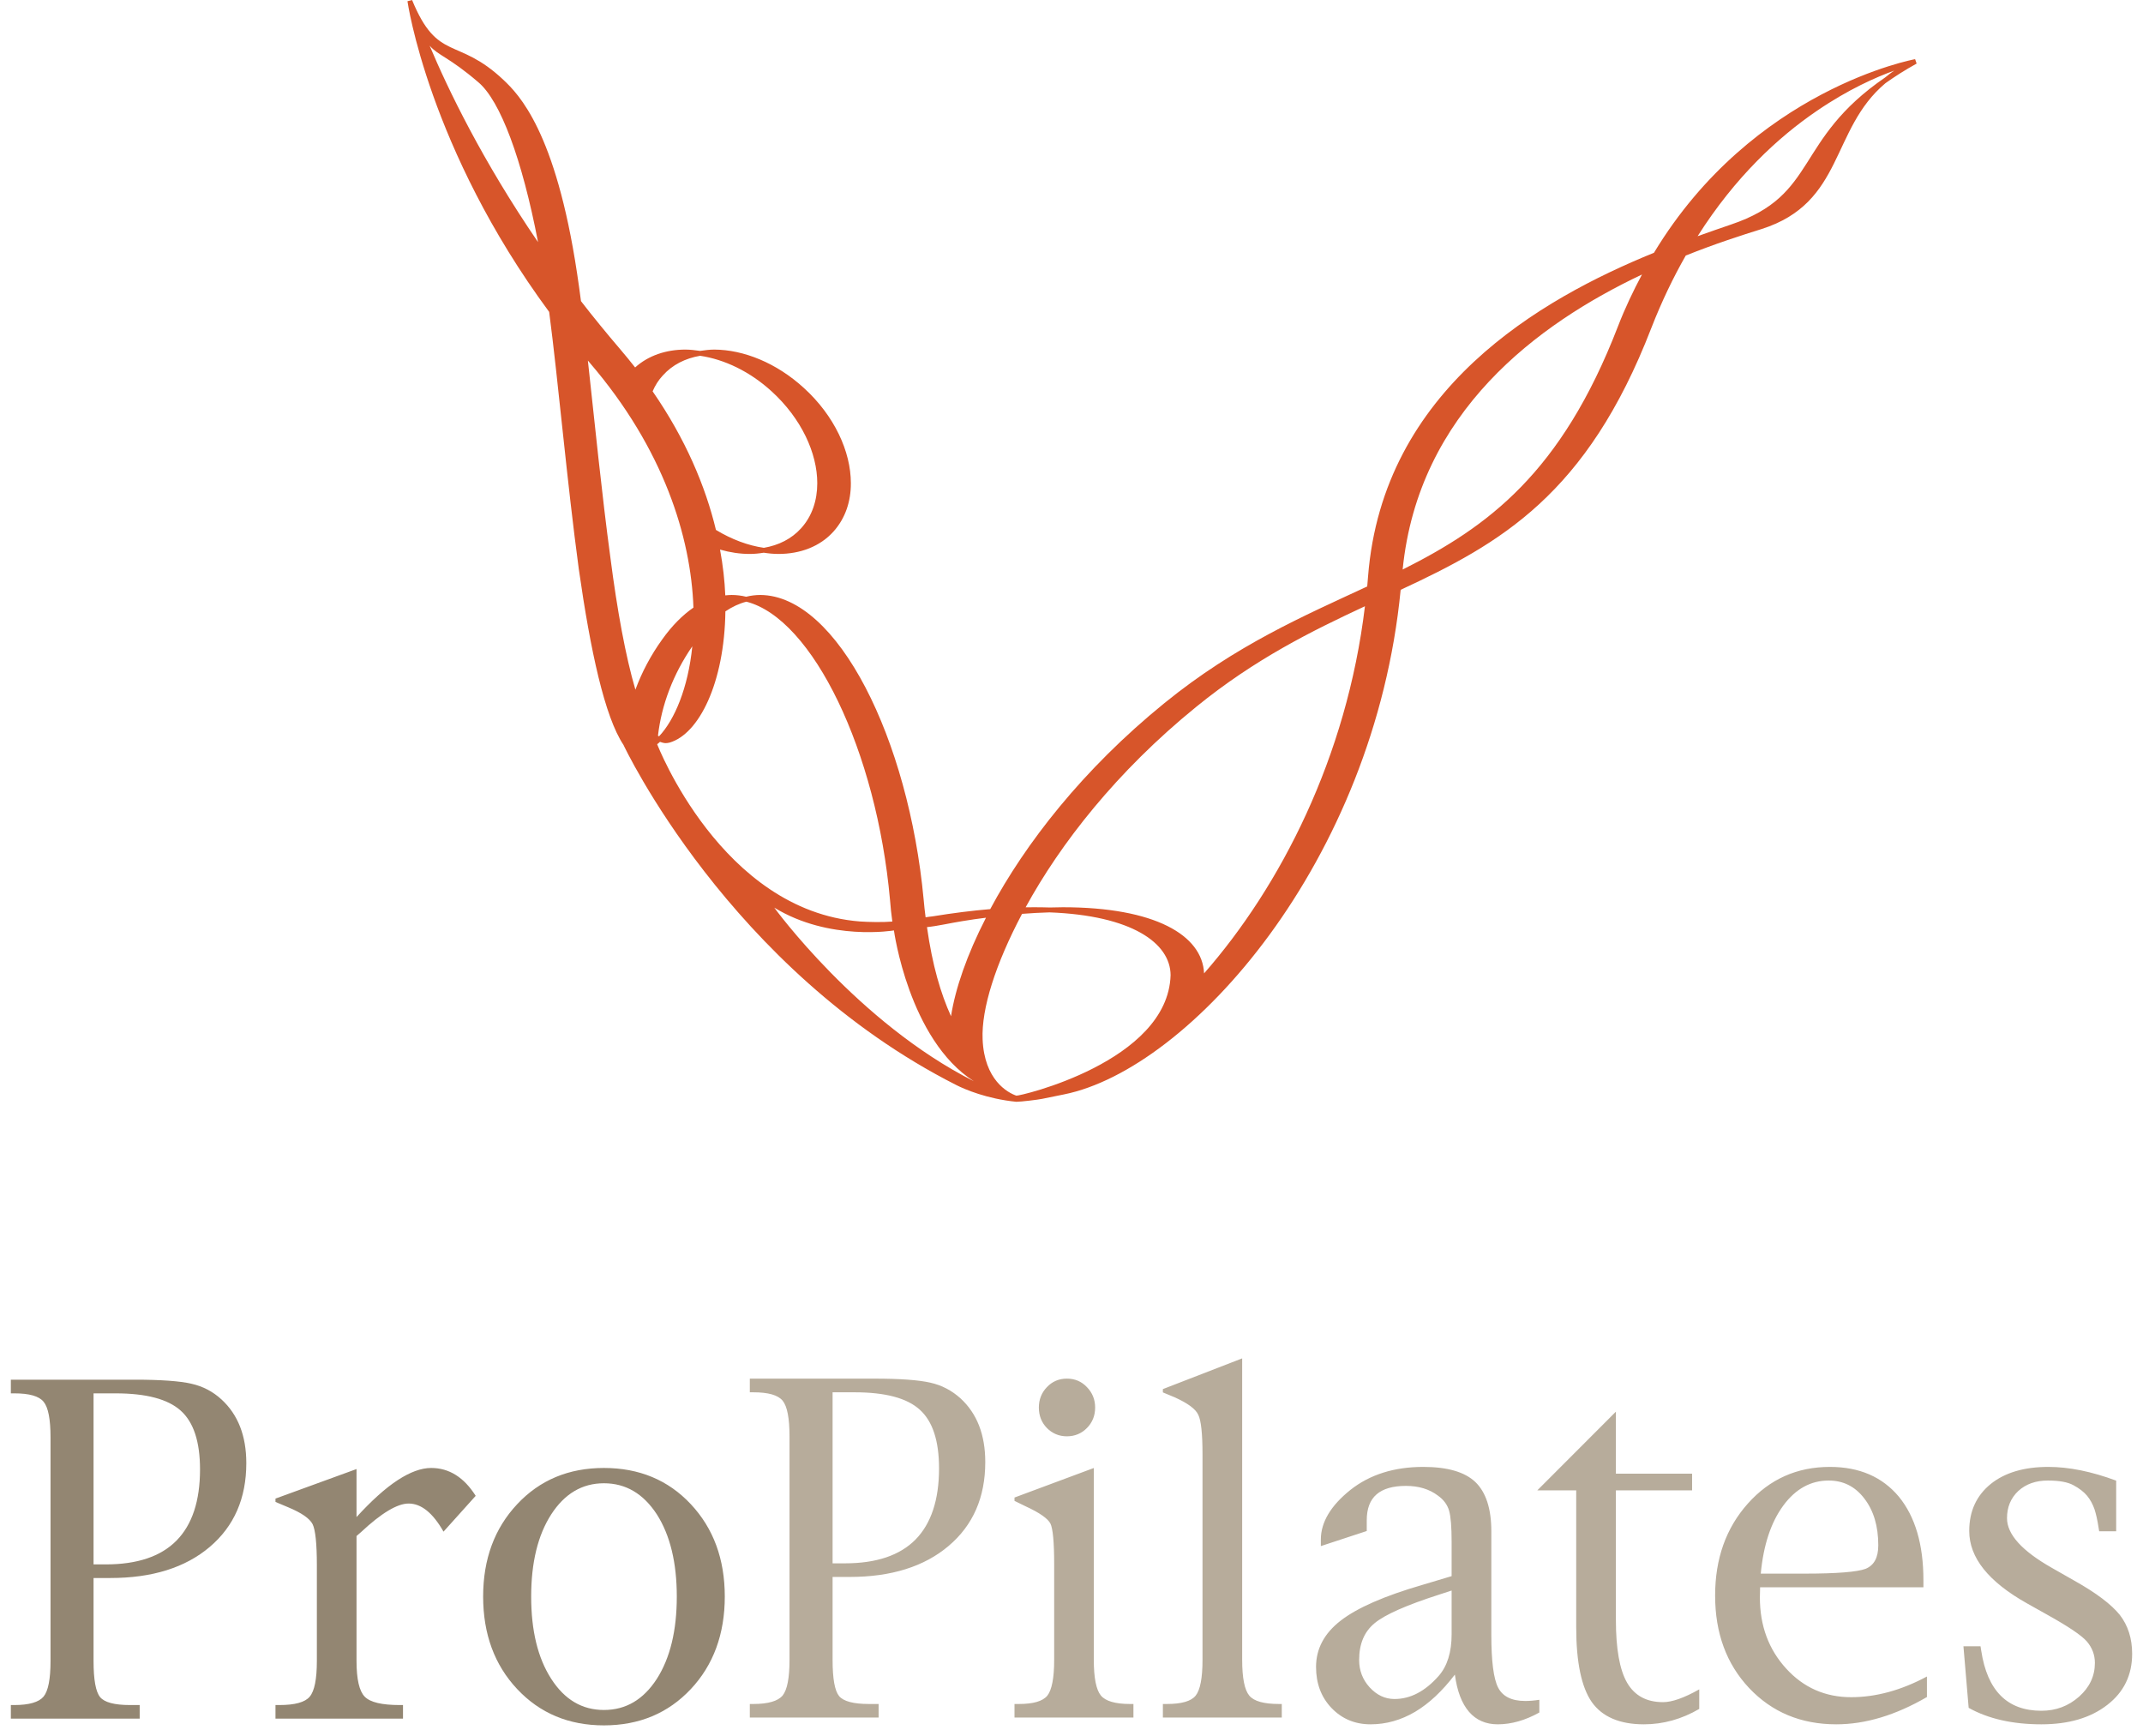 <?xml version="1.0" encoding="UTF-8" standalone="no"?> <svg xmlns="http://www.w3.org/2000/svg" xmlns:xlink="http://www.w3.org/1999/xlink" xmlns:sketch="http://www.bohemiancoding.com/sketch/ns" width="142px" height="115px" viewBox="0 0 142 115"><!-- Generator: Sketch 3.1.1 (8761) - http://www.bohemiancoding.com/sketch --><title>Untitled 2</title><desc>Created with Sketch.</desc><defs></defs><g id="Page-1" stroke="none" stroke-width="1" fill="none" fill-rule="evenodd" sketch:type="MSPage"><g id="Logo-Tag" sketch:type="MSLayerGroup" transform="translate(-19, -9)"><path d="M145.899,12.921 C145.881,12.921 135.16,14.881 128.596,25.747 C121.079,28.806 110.624,34.788 109.65,47.201 C109.632,47.423 109.612,47.647 109.595,47.856 C105.44,49.793 100.918,51.717 96.155,55.587 C90.74,59.984 86.927,64.912 84.615,69.234 C83.424,69.333 82.155,69.493 80.789,69.715 C80.629,69.737 80.488,69.745 80.333,69.777 C80.283,69.388 80.235,69 80.202,68.584 C79.21,57.991 74.519,48.47 69.391,48.42 C69.069,48.42 68.756,48.46 68.442,48.537 C68.122,48.46 67.802,48.42 67.477,48.42 C67.336,48.42 67.195,48.435 67.059,48.447 C67.019,47.478 66.907,46.466 66.711,45.414 C67.377,45.605 68.039,45.702 68.671,45.702 C68.99,45.702 69.304,45.671 69.607,45.62 C69.938,45.671 70.261,45.702 70.584,45.702 C72.019,45.702 73.334,45.217 74.235,44.211 C75.014,43.34 75.386,42.222 75.38,41.014 C75.38,38.913 74.283,36.538 72.267,34.705 C70.446,33.039 68.267,32.17 66.329,32.162 C66.012,32.162 65.702,32.205 65.391,32.249 C65.068,32.205 64.739,32.162 64.418,32.162 C63.137,32.162 61.961,32.555 61.085,33.346 C60.774,32.948 60.449,32.555 60.114,32.16 C59.186,31.073 58.312,30.006 57.497,28.952 C57.412,28.297 57.326,27.673 57.238,27.106 C55.819,17.686 53.362,15.244 52.365,14.298 C49.298,11.403 48.003,13.137 46.305,9 L46.3,9.005 L46,9.08 C46,9.101 47.394,18.834 55.389,29.666 C55.993,34.279 56.571,40.926 57.353,46.708 C58.126,52.132 59.071,56.493 60.311,58.35 C60.311,58.35 67.293,73.255 82.372,80.894 C82.932,81.178 84.402,81.806 86.343,82 C86.649,82 87.793,81.861 88.05,81.806 C88.905,81.637 89.16,81.578 89.506,81.51 C97.85,79.828 110.059,66.097 111.811,48.079 C118.406,45.011 124.145,41.8 128.417,30.741 C129.109,28.969 129.878,27.373 130.703,25.931 C132.637,25.156 134.388,24.592 135.727,24.175 C141.219,22.428 140.276,17.58 143.936,14.51 C144.545,14.079 145.207,13.651 146,13.212 L145.899,12.921 L145.899,12.921 Z M47.468,12.025 C48.054,12.697 48.731,12.765 50.696,14.449 C52.154,15.676 53.595,19.543 54.652,25.043 C50.95,19.626 48.684,14.909 47.468,12.025 L47.468,12.025 Z M82.747,70.034 C83.291,69.94 83.81,69.871 84.333,69.804 C83.069,72.266 82.299,74.509 82.017,76.331 C81.337,74.837 80.782,72.966 80.424,70.427 C81.179,70.348 81.937,70.163 82.747,70.034 L82.747,70.034 Z M62.918,33.879 C63.554,33.168 64.414,32.739 65.391,32.573 C66.981,32.807 68.679,33.6 70.143,34.942 C72.099,36.729 73.155,39.022 73.154,41.014 C73.154,42.157 72.808,43.199 72.087,43.997 C71.451,44.704 70.592,45.129 69.616,45.296 C68.573,45.147 67.481,44.74 66.44,44.11 C65.743,41.207 64.418,38.072 62.244,34.928 C62.411,34.542 62.629,34.186 62.918,33.879 L62.918,33.879 Z M59.453,45.993 C58.873,41.711 58.402,36.956 57.954,32.888 C57.997,32.94 58.039,32.991 58.081,33.039 C62.981,38.747 64.784,44.594 64.949,49.257 C64.239,49.748 63.54,50.436 62.875,51.372 C62.115,52.427 61.531,53.541 61.103,54.694 C60.456,52.507 59.891,49.401 59.453,45.993 L59.453,45.993 Z M64.874,51.822 C64.596,54.579 63.699,56.697 62.669,57.786 C62.647,57.767 62.622,57.759 62.599,57.744 C62.832,55.711 63.599,53.674 64.874,51.822 L64.874,51.822 Z M62.546,58.309 C62.611,58.258 62.669,58.213 62.731,58.152 C62.846,58.195 62.965,58.228 63.09,58.237 C63.178,58.237 63.267,58.226 63.362,58.203 C65.313,57.641 67.004,54.248 67.066,49.507 C67.532,49.195 67.991,48.983 68.457,48.865 C72.861,49.99 77.095,58.799 77.974,68.619 C78.013,69.115 78.061,69.594 78.128,70.059 C77.501,70.112 76.559,70.094 75.971,70.052 C66.797,69.325 62.546,58.309 62.546,58.309 L62.546,58.309 Z M70.305,69.136 C73.969,71.377 78.234,70.646 78.234,70.646 C78.234,70.646 79.215,77.884 83.529,80.637 C75.837,76.754 70.305,69.136 70.305,69.136 L70.305,69.136 Z M86.343,81.593 C85.776,81.397 84.219,80.562 84.11,77.856 C84.024,75.838 84.958,72.887 86.723,69.548 C87.356,69.498 87.959,69.467 88.542,69.45 C93.994,69.654 96.557,71.482 96.566,73.613 C96.394,79.356 86.512,81.647 86.343,81.593 L86.343,81.593 Z M98.785,73.492 C98.672,70.956 95.522,69.11 89.426,69.11 C89.151,69.11 88.855,69.115 88.565,69.126 C88.226,69.115 87.875,69.11 87.518,69.11 C87.337,69.11 87.144,69.115 86.96,69.115 C89.264,64.897 92.995,60.111 98.264,55.833 C102.152,52.667 105.901,50.818 109.444,49.167 C108.244,59.186 103.826,67.744 98.785,73.492 L98.785,73.492 Z M126.208,30.629 C122.456,40.347 117.581,43.909 111.943,46.735 C112.981,36.3 120.887,30.458 127.801,27.188 C127.23,28.259 126.686,29.391 126.208,30.629 L126.208,30.629 Z M143.921,14.127 C137.834,18.295 139.518,21.912 133.714,23.872 C133.066,24.096 132.311,24.351 131.488,24.649 C133.979,20.718 136.844,18.081 139.38,16.352 C141.464,14.924 143.319,14.109 144.521,13.677 C144.298,13.82 144.114,13.973 143.921,14.127 L143.921,14.127 Z" id="Logo-Icon" fill="#D7552A" sketch:type="MSShapeGroup"></path><g id="ProPilates-Text" transform="translate(20, 99)" sketch:type="MSShapeGroup"><path d="M55.291,14.482 C58.057,14.482 60.245,13.795 61.859,12.426 C63.48,11.055 64.286,9.203 64.286,6.872 C64.286,5.057 63.739,3.652 62.643,2.647 C62.066,2.127 61.403,1.778 60.644,1.609 C59.883,1.434 58.646,1.342 56.919,1.342 L48.685,1.342 L48.685,2.248 L48.913,2.248 C49.904,2.248 50.548,2.427 50.859,2.803 C51.162,3.174 51.315,3.961 51.315,5.164 L51.315,19.974 C51.315,21.18 51.162,21.961 50.859,22.338 C50.548,22.708 49.904,22.899 48.913,22.899 L48.685,22.899 L48.685,23.798 L57.219,23.798 L57.219,22.899 L56.577,22.899 C55.543,22.899 54.884,22.72 54.598,22.372 C54.313,22.02 54.169,21.227 54.169,19.974 L54.169,14.482 L55.291,14.482 L55.291,14.482 Z M54.169,2.248 L55.632,2.248 C57.659,2.248 59.1,2.629 59.946,3.4 C60.796,4.162 61.223,5.455 61.223,7.29 C61.223,9.373 60.699,10.952 59.661,12.008 C58.623,13.055 57.066,13.58 54.988,13.58 L54.169,13.58 L54.169,2.248 L54.169,2.248 Z M66.223,9.22 L66.223,9.442 L66.952,9.798 C67.89,10.228 68.437,10.616 68.606,10.95 C68.764,11.276 68.852,12.172 68.852,13.629 L68.852,19.974 C68.852,21.18 68.695,21.968 68.401,22.344 C68.094,22.72 67.463,22.899 66.506,22.899 L66.223,22.899 L66.223,23.798 L74.104,23.798 L74.104,22.899 L73.879,22.899 C72.898,22.899 72.254,22.708 71.947,22.338 C71.634,21.955 71.478,21.169 71.478,19.974 L71.478,7.264 L66.223,9.22 L66.223,9.22 Z M71.022,4.615 C71.383,4.25 71.566,3.8 71.566,3.257 C71.566,2.727 71.383,2.274 71.022,1.905 C70.668,1.529 70.227,1.342 69.694,1.342 C69.169,1.342 68.726,1.529 68.371,1.905 C68.016,2.274 67.837,2.727 67.837,3.257 C67.837,3.8 68.016,4.25 68.371,4.615 C68.726,4.973 69.169,5.164 69.694,5.164 C70.227,5.164 70.668,4.973 71.022,4.615 L71.022,4.615 Z M76.055,2.036 L76.055,2.255 L76.861,2.589 C77.705,2.976 78.22,3.347 78.399,3.736 C78.587,4.108 78.681,4.989 78.681,6.378 L78.681,19.974 C78.681,21.18 78.528,21.968 78.228,22.344 C77.927,22.72 77.288,22.899 76.306,22.899 L76.055,22.899 L76.055,23.798 L83.934,23.798 L83.934,22.899 L83.758,22.899 C82.752,22.899 82.092,22.72 81.78,22.344 C81.468,21.968 81.309,21.18 81.309,19.974 L81.309,0 L76.055,2.036 L76.055,2.036 Z M96.341,23.418 C96.815,23.967 97.454,24.246 98.239,24.246 C99.157,24.246 100.072,23.98 101,23.464 L101,22.621 C100.66,22.675 100.347,22.699 100.062,22.699 C99.171,22.699 98.572,22.403 98.27,21.813 C97.966,21.227 97.819,20.054 97.819,18.313 L97.819,11.457 C97.819,9.952 97.46,8.865 96.756,8.188 C96.051,7.523 94.906,7.191 93.308,7.191 C91.39,7.191 89.778,7.693 88.489,8.709 C87.186,9.75 86.522,10.849 86.522,12.008 L86.522,12.438 L89.564,11.438 L89.564,10.722 C89.564,9.961 89.778,9.388 90.215,9.009 C90.648,8.634 91.299,8.449 92.159,8.449 C93.003,8.449 93.71,8.66 94.286,9.097 C94.659,9.363 94.906,9.697 95.019,10.088 C95.131,10.474 95.188,11.168 95.188,12.159 L95.188,14.428 L93.253,15.007 C90.741,15.736 88.931,16.528 87.84,17.374 C86.744,18.22 86.204,19.247 86.204,20.442 C86.204,21.536 86.543,22.449 87.23,23.166 C87.921,23.884 88.781,24.246 89.818,24.246 C90.854,24.246 91.834,23.967 92.768,23.418 C93.694,22.866 94.571,22.044 95.403,20.951 C95.55,22.044 95.863,22.866 96.341,23.418 L96.341,23.418 Z M95.188,18.279 C95.188,19.459 94.906,20.387 94.324,21.047 C93.428,22.059 92.46,22.569 91.402,22.569 C90.767,22.569 90.225,22.305 89.754,21.794 C89.292,21.288 89.06,20.68 89.06,19.986 C89.06,18.923 89.393,18.118 90.083,17.547 C90.761,16.981 92.199,16.345 94.383,15.645 L95.188,15.382 L95.188,18.279 L95.188,18.279 Z M109.198,22.777 C108.103,22.777 107.314,22.348 106.813,21.487 C106.319,20.626 106.073,19.24 106.073,17.339 L106.073,8.745 L111.122,8.745 L111.122,7.64 L106.073,7.64 L106.073,3.531 L100.865,8.745 L103.443,8.745 L103.443,17.818 C103.443,20.133 103.792,21.789 104.476,22.773 C105.165,23.744 106.317,24.246 107.924,24.246 C109.21,24.246 110.429,23.906 111.596,23.226 L111.596,21.93 C110.583,22.503 109.784,22.777 109.198,22.777 L109.198,22.777 Z M121.663,22.449 C119.946,22.449 118.507,21.817 117.352,20.548 C116.196,19.28 115.614,17.718 115.614,15.841 C115.614,15.711 115.62,15.488 115.629,15.167 L126.45,15.167 L126.45,14.699 C126.45,12.336 125.908,10.493 124.824,9.165 C123.73,7.856 122.209,7.191 120.254,7.191 C118.07,7.191 116.262,8.002 114.817,9.619 C113.368,11.243 112.648,13.272 112.648,15.718 C112.648,18.203 113.399,20.244 114.899,21.841 C116.413,23.442 118.334,24.246 120.677,24.246 C122.612,24.246 124.617,23.639 126.683,22.438 L126.683,21.078 C124.979,21.99 123.303,22.449 121.663,22.449 L121.663,22.449 Z M117.162,9.757 C117.981,8.642 118.988,8.094 120.172,8.094 C121.132,8.094 121.925,8.482 122.538,9.29 C123.152,10.088 123.459,11.118 123.459,12.383 C123.459,13.209 123.178,13.715 122.612,13.946 C122.05,14.151 120.715,14.262 118.601,14.262 L115.672,14.262 C115.85,12.372 116.346,10.869 117.162,9.757 L117.162,9.757 Z M134.267,24.246 C136.074,24.246 137.53,23.819 138.632,22.961 C139.734,22.112 140.281,20.981 140.281,19.572 C140.281,18.563 140.007,17.698 139.461,16.994 C138.906,16.306 137.907,15.543 136.457,14.732 L134.97,13.885 C132.981,12.757 131.989,11.663 131.989,10.59 C131.989,9.856 132.237,9.256 132.741,8.782 C133.249,8.323 133.895,8.094 134.69,8.094 C135.444,8.094 136.01,8.195 136.395,8.406 C136.787,8.616 137.083,8.85 137.297,9.104 C137.507,9.363 137.666,9.656 137.784,9.987 C137.892,10.321 137.981,10.722 138.052,11.185 L138.096,11.457 L139.223,11.457 L139.223,8.101 C137.595,7.496 136.094,7.191 134.729,7.191 C133.119,7.191 131.841,7.57 130.901,8.329 C129.963,9.097 129.486,10.125 129.486,11.438 C129.486,13.209 130.763,14.802 133.33,16.242 L134.671,16.994 C136.047,17.759 136.915,18.347 137.271,18.745 C137.629,19.161 137.812,19.64 137.812,20.176 C137.812,21.047 137.463,21.791 136.766,22.412 C136.06,23.035 135.234,23.348 134.267,23.348 C132.007,23.348 130.684,22.02 130.281,19.371 L130.234,19.076 L129.102,19.076 L129.448,23.155 C130.752,23.883 132.361,24.246 134.267,24.246 L134.267,24.246 Z" id="Fill-2" fill="#B7AC9B"></path><path d="M6.322,14.552 C9.082,14.552 11.278,13.865 12.894,12.496 C14.512,11.125 15.321,9.273 15.321,6.942 C15.321,5.127 14.769,3.722 13.672,2.717 C13.105,2.197 12.437,1.848 11.678,1.679 C10.918,1.504 9.674,1.412 7.948,1.412 L-0.281,1.412 L-0.281,2.318 L-0.055,2.318 C0.933,2.318 1.581,2.497 1.888,2.873 C2.196,3.244 2.348,4.031 2.348,5.234 L2.348,20.044 C2.348,21.25 2.196,22.031 1.888,22.408 C1.581,22.777 0.933,22.969 -0.055,22.969 L-0.281,22.969 L-0.281,23.868 L8.256,23.868 L8.256,22.969 L7.611,22.969 C6.578,22.969 5.916,22.79 5.632,22.441 C5.345,22.09 5.199,21.297 5.199,20.044 L5.199,14.552 L6.322,14.552 L6.322,14.552 Z M5.199,2.318 L6.657,2.318 C8.689,2.318 10.132,2.699 10.981,3.469 C11.83,4.232 12.254,5.525 12.254,7.36 C12.254,9.443 11.735,11.022 10.69,12.078 C9.656,13.125 8.093,13.65 6.014,13.65 L5.199,13.65 L5.199,2.318 L5.199,2.318 Z M22.926,11.508 C24.275,10.247 25.329,9.618 26.074,9.618 C26.914,9.618 27.683,10.239 28.388,11.48 L30.52,9.108 C29.746,7.881 28.758,7.261 27.568,7.261 C26.914,7.261 26.171,7.531 25.345,8.072 C24.524,8.609 23.614,9.431 22.624,10.514 L22.624,7.333 L17.254,9.29 L17.254,9.512 L18.101,9.868 C18.989,10.239 19.522,10.608 19.717,10.991 C19.899,11.37 19.996,12.269 19.996,13.699 L19.996,20.044 C19.996,21.25 19.84,22.038 19.522,22.414 C19.209,22.79 18.532,22.969 17.508,22.969 L17.254,22.969 L17.254,23.868 L25.704,23.868 L25.704,22.969 L25.488,22.969 C24.309,22.969 23.536,22.79 23.17,22.417 C22.807,22.05 22.624,21.259 22.624,20.044 L22.624,11.77 C22.786,11.627 22.886,11.539 22.926,11.508 L22.926,11.508 Z M44.775,21.911 C46.274,20.314 47.026,18.262 47.026,15.781 C47.026,13.3 46.274,11.263 44.775,9.661 C43.274,8.056 41.348,7.261 39.017,7.261 C36.688,7.261 34.772,8.056 33.27,9.661 C31.767,11.263 31.014,13.3 31.014,15.781 C31.014,18.262 31.767,20.314 33.27,21.911 C34.772,23.512 36.688,24.316 39.017,24.316 C41.348,24.316 43.274,23.512 44.775,21.911 L44.775,21.911 Z M35.525,21.232 C34.637,19.852 34.197,18.04 34.197,15.781 C34.197,13.535 34.637,11.717 35.525,10.337 C36.413,8.966 37.573,8.275 39.017,8.275 C40.468,8.275 41.632,8.966 42.525,10.337 C43.404,11.717 43.846,13.535 43.846,15.781 C43.846,18.04 43.404,19.852 42.525,21.232 C41.632,22.613 40.468,23.296 39.017,23.296 C37.573,23.296 36.413,22.613 35.525,21.232 L35.525,21.232 Z" id="Fill-3" fill="#938672"></path></g></g></g></svg> 
